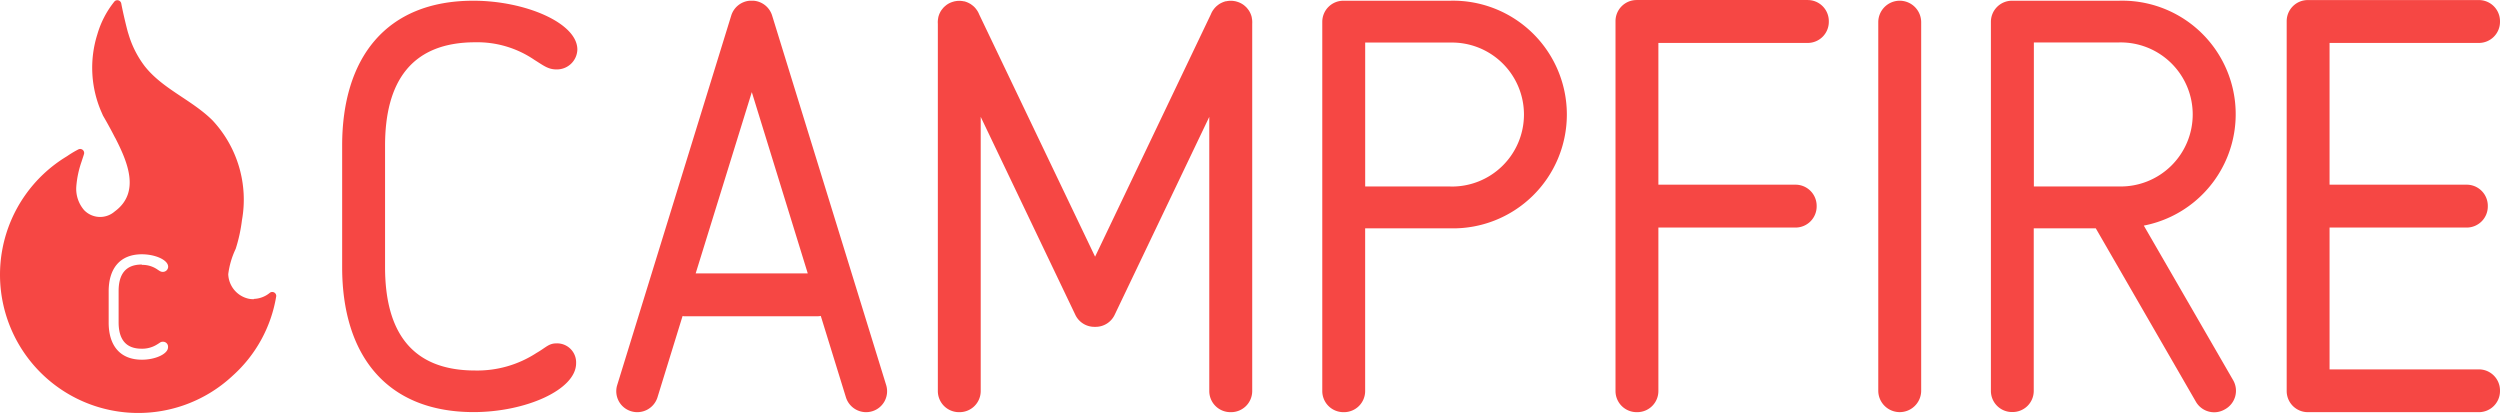 <svg id="campfire_logo" xmlns="http://www.w3.org/2000/svg" width="80.176" height="13.24" viewBox="0 0 80.176 13.24">
  <path id="パス_7520" data-name="パス 7520" d="M814.225,88.156a.677.677,0,0,0,.676-.675v-.024a.678.678,0,0,0-.676-.676h-5.49a.677.677,0,0,0-.675.676v.024h0V99.322a.677.677,0,0,0,.675.675h5.49a.677.677,0,0,0,.676-.675V99.3a.677.677,0,0,0-.676-.675h-4.79V94.077h4.4a.677.677,0,0,0,.675-.676v-.023a.677.677,0,0,0-.675-.676h-4.4V88.156Z" transform="translate(-734.725 -86.779)" fill="#f64744"/>
  <path id="パス_7521" data-name="パス 7521" d="M198.959,88.333a3.247,3.247,0,0,1,1.9.565c.292.182.44.305.7.305a.655.655,0,0,0,.676-.637c0-.854-1.677-1.566-3.335-1.566-2.806,0-4.208,1.841-4.208,4.647v3.9c0,2.806,1.412,4.646,4.218,4.646,1.658,0,3.285-.712,3.285-1.567a.61.61,0,0,0-.626-.637c-.255,0-.331.127-.641.305a3.476,3.476,0,0,1-1.974.565c-2.06,0-2.886-1.275-2.886-3.317V91.65c0-2.041.835-3.317,2.894-3.317" transform="translate(-183.719 -86.977)" fill="#f64744"/>
  <path id="パス_7522" data-name="パス 7522" d="M507.978,87h-3.432a.677.677,0,0,0-.676.675V99.52a.677.677,0,0,0,.676.675h.023a.677.677,0,0,0,.676-.675V94.3h2.732a3.651,3.651,0,1,0,0-7.3Zm0,5.956h-2.732V88.342h2.735a2.309,2.309,0,1,1,0,4.617Z" transform="translate(-461.464 -86.977)" fill="#f64744"/>
  <path id="パス_7523" data-name="パス 7523" d="M392.661,87.563v-.009a.572.572,0,0,0-.034-.108.272.272,0,0,0-.016-.036.635.635,0,0,0-.04-.073c-.011-.017-.023-.033-.036-.049a.612.612,0,0,0-.04-.049c-.014-.015-.042-.041-.064-.06l-.026-.021a.675.675,0,0,0-.231-.112l-.036-.011h-.009a.667.667,0,0,0-.284,0h-.014a.6.6,0,0,0-.1.033.381.381,0,0,0-.042.019c-.022.011-.045.022-.066.036s-.039.027-.058.042l-.04.033a.8.8,0,0,0-.069.074l-.012.016a.665.665,0,0,0-.095.166l-3.713,7.773-3.718-7.771a.665.665,0,0,0-.095-.166l-.012-.016a.681.681,0,0,0-.069-.074l-.04-.033-.057-.042c-.022-.013-.044-.024-.067-.036a.38.38,0,0,0-.042-.019.605.605,0,0,0-.1-.033h-.013a.667.667,0,0,0-.284,0h-.01l-.036.011a.676.676,0,0,0-.231.112l-.025.021a.726.726,0,0,0-.065.06c-.014.015-.026.033-.04.049a.547.547,0,0,0-.036.049.64.64,0,0,0-.04.073.282.282,0,0,0-.016.036.669.669,0,0,0-.034.108v.009a.7.7,0,0,0-.013.194V99.538a.677.677,0,0,0,.675.675h.024a.677.677,0,0,0,.676-.675V90.743l3.036,6.352a.676.676,0,0,0,.61.382h.038a.675.675,0,0,0,.61-.382l3.036-6.352v8.795a.677.677,0,0,0,.675.675H392a.677.677,0,0,0,.675-.675V87.757A.694.694,0,0,0,392.661,87.563Z" transform="translate(-352.516 -86.995)" fill="#f64744"/>
  <path id="パス_7524" data-name="パス 7524" d="M722.53,99.17l-2.865-4.958A3.64,3.64,0,0,0,718.871,87h-3.435a.677.677,0,0,0-.675.676v11.84a.677.677,0,0,0,.675.675h.024a.677.677,0,0,0,.675-.675V94.3h1.99l3.211,5.562a.677.677,0,0,0,.922.247l.021-.012A.678.678,0,0,0,722.53,99.17Zm-6.391-10.832h2.736a2.31,2.31,0,1,1,0,4.619h-2.736Z" transform="translate(-650.912 -86.977)" fill="#f64744"/>
  <path id="パス_7525" data-name="パス 7525" d="M602.525,86.78h-5.49a.677.677,0,0,0-.675.676v.024h0V99.322a.677.677,0,0,0,.675.675h.024a.677.677,0,0,0,.676-.675V94.077h4.4a.678.678,0,0,0,.676-.676v-.023a.678.678,0,0,0-.676-.676h-4.4V88.156h4.791a.677.677,0,0,0,.675-.675v-.024A.677.677,0,0,0,602.525,86.78Z" transform="translate(-544.55 -86.779)" fill="#f64744"/>
  <path id="パス_7526" data-name="パス 7526" d="M289.834,99.331l-3.66-11.86a.678.678,0,0,0-.595-.471h-.119a.678.678,0,0,0-.594.47l-3.66,11.86a.67.67,0,0,0,.448.836.679.679,0,0,0,.844-.444l.805-2.609a.628.628,0,0,0,.063.007h4.27a.689.689,0,0,0,.1-.011l.807,2.613a.678.678,0,0,0,.843.444A.67.67,0,0,0,289.834,99.331Zm-6.11-3.587,1.8-5.813,1.794,5.813Z" transform="translate(-261.413 -86.977)" fill="#f64744"/>
  <path id="パス_7527" data-name="パス 7527" d="M679.927,87a.689.689,0,0,0-.687.687V99.506a.688.688,0,0,0,1.376,0V87.69A.69.69,0,0,0,679.927,87Z" transform="translate(-619.003 -86.977)" fill="#f64744"/>
  <path id="パス_7528" data-name="パス 7528" d="M94.924,96.358a.848.848,0,0,0,.519-.2.128.128,0,0,1,.2.113,4.373,4.373,0,0,1-1.4,2.553,4.434,4.434,0,1,1-5.308-7.043,3.235,3.235,0,0,1,.367-.22.128.128,0,0,1,.175.155c-.024.081-.053.161-.077.239a3.124,3.124,0,0,0-.169.8,1.043,1.043,0,0,0,.249.754.71.71,0,0,0,.98.047c.847-.618.4-1.616.022-2.358h0l-.007-.01-.008-.014c-.181-.356-.347-.637-.374-.684a.055.055,0,0,1-.007-.013c-.012-.027-.024-.055-.036-.082a3.559,3.559,0,0,1-.144-2.522,3.007,3.007,0,0,1,.551-1.057.128.128,0,0,1,.216.069c.058.311.2.9.229.971a3.18,3.18,0,0,0,.525,1.041c.58.733,1.5,1.072,2.165,1.728a3.722,3.722,0,0,1,.951,3.212,5.005,5.005,0,0,1-.2.915,2.658,2.658,0,0,0-.239.813.836.836,0,0,0,.641.784.733.733,0,0,0,.179.018m-3.585-1.1a.836.836,0,0,1,.487.144c.074.048.112.08.177.08a.169.169,0,0,0,.174-.164c0-.22-.417-.4-.842-.4-.719,0-1.066.472-1.066,1.191v1c0,.719.349,1.19,1.068,1.19.425,0,.836-.182.836-.4A.16.16,0,0,0,92,97.732c-.065,0-.086.033-.166.079a.894.894,0,0,1-.508.144c-.528,0-.738-.326-.738-.849v-1c0-.523.213-.85.739-.85" transform="translate(-86.784 -86.772)" fill="#f64744"/>
</svg>
